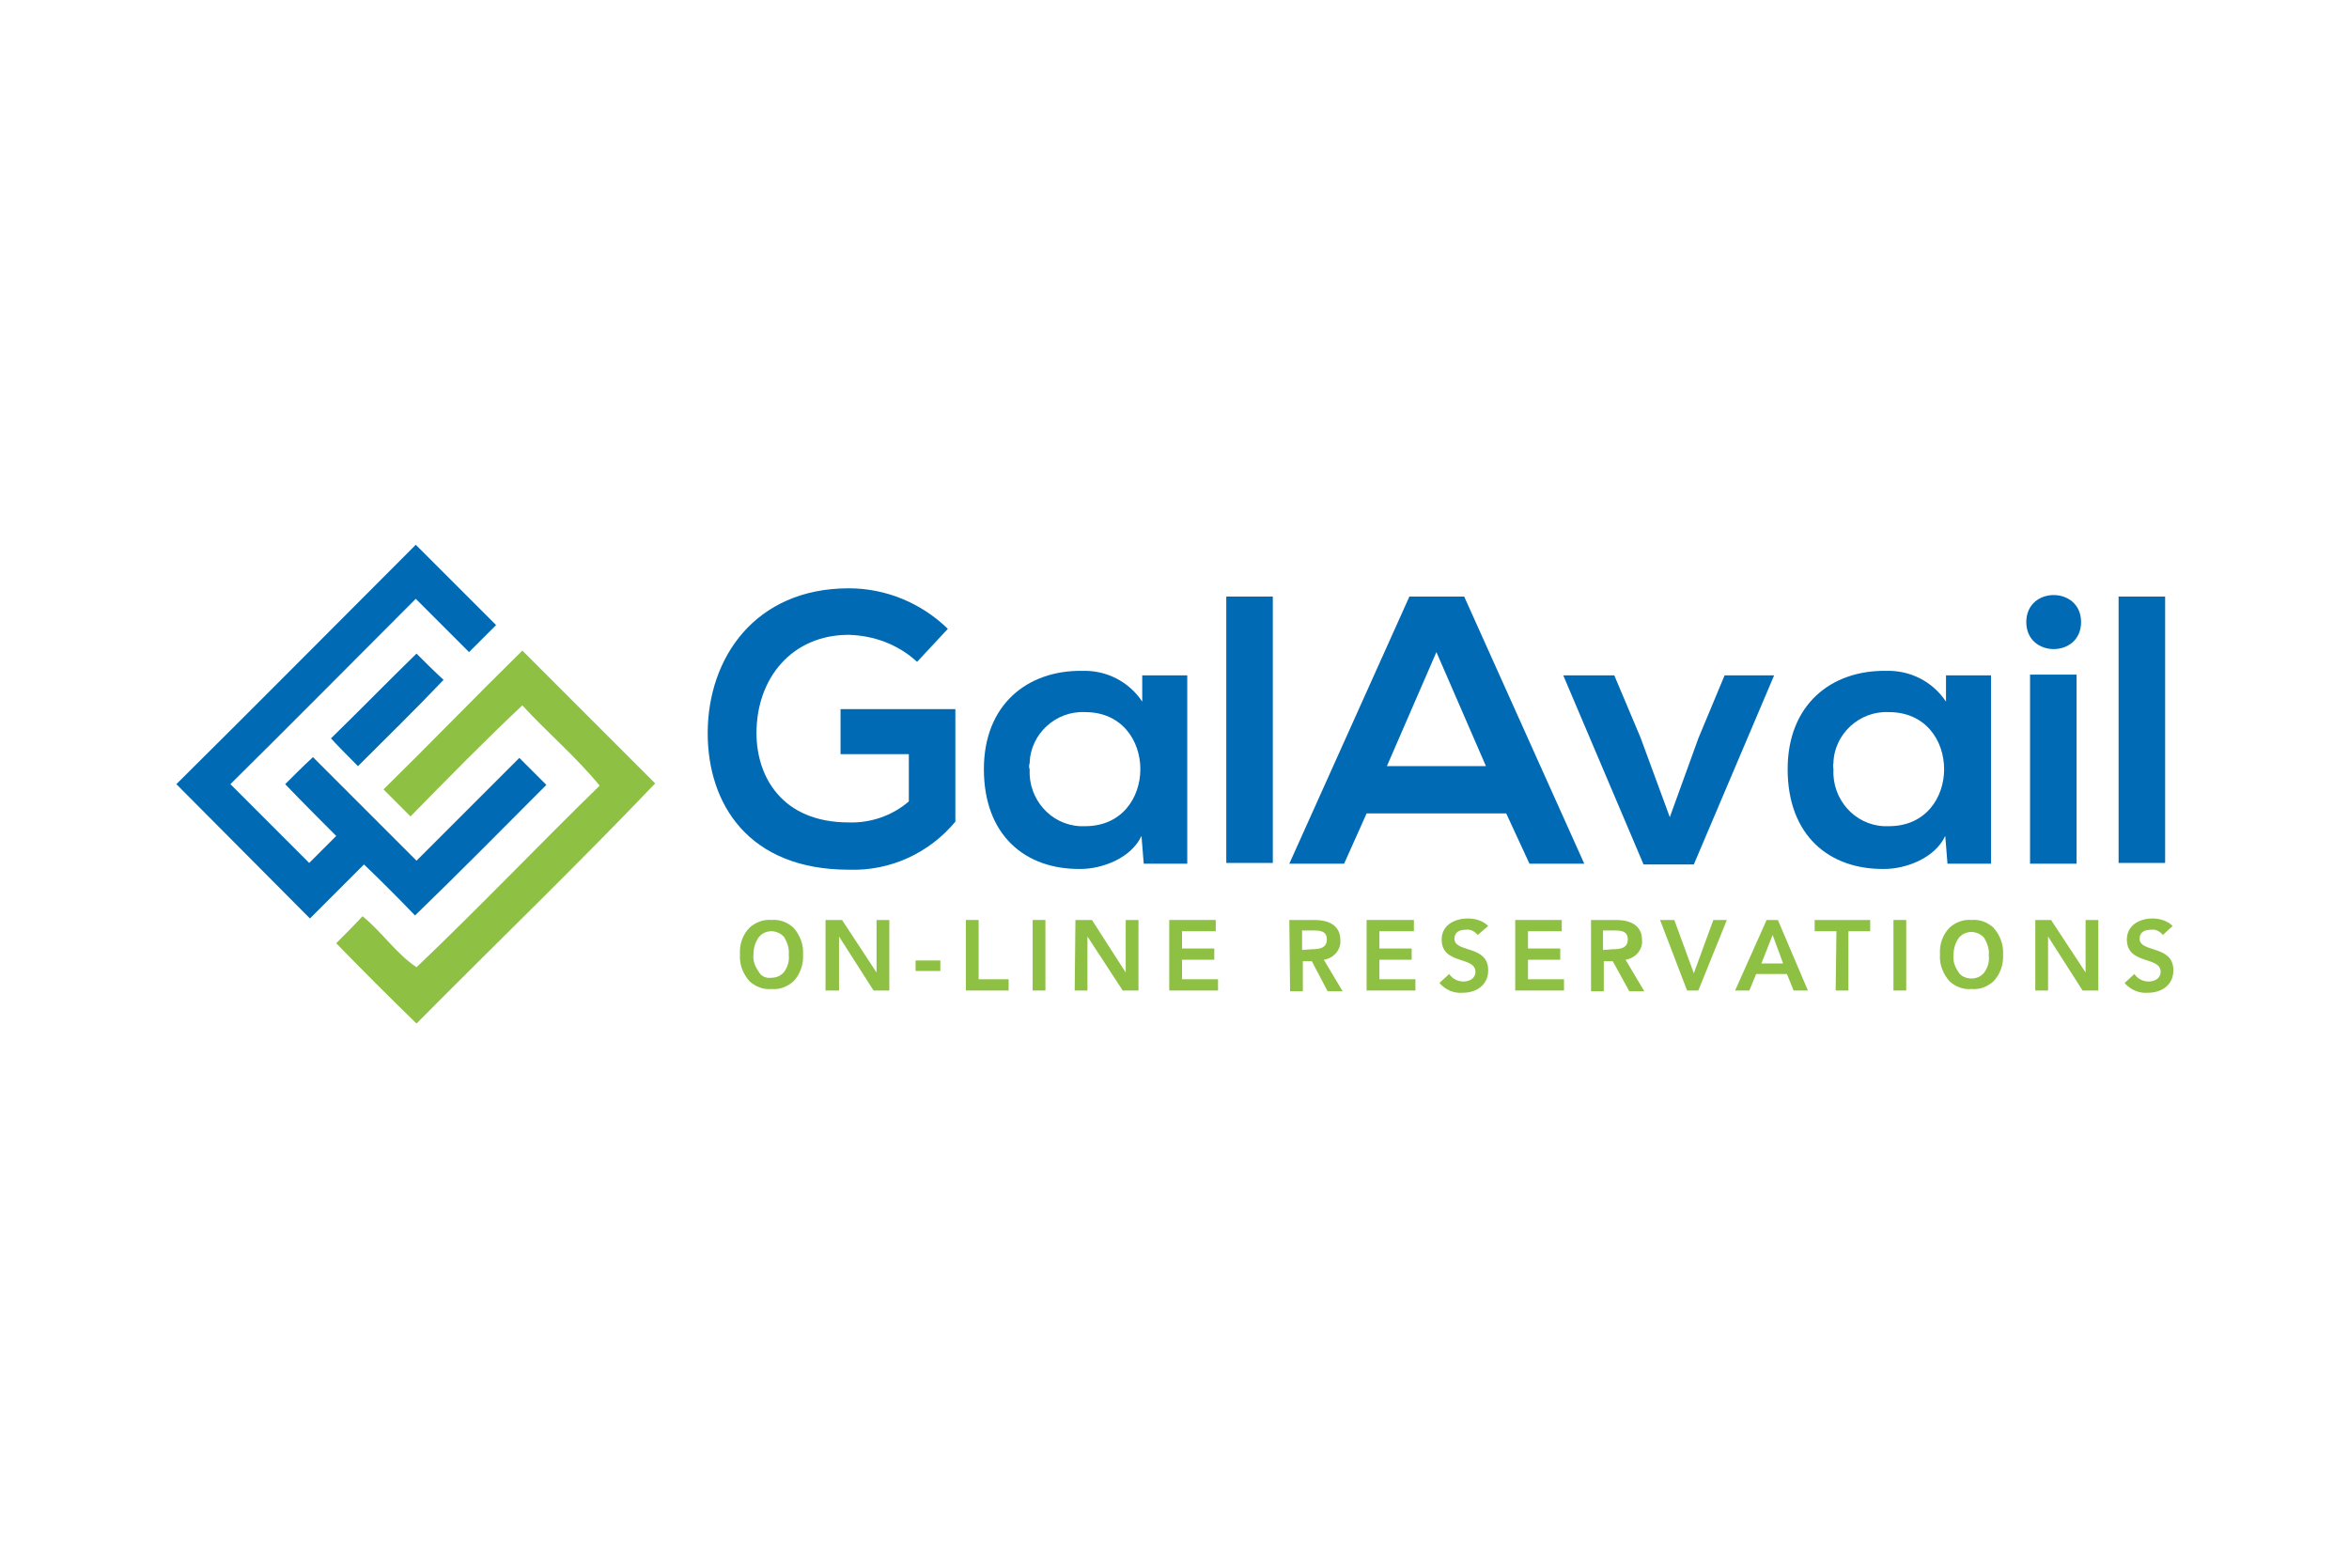 <?xml version="1.0" encoding="UTF-8"?>
<!-- Generator: Adobe Illustrator 26.0.2, SVG Export Plug-In . SVG Version: 6.00 Build 0) -->
<svg xmlns="http://www.w3.org/2000/svg" xmlns:xlink="http://www.w3.org/1999/xlink" version="1.1" id="Component_14_1" x="0px" y="0px" viewBox="0 0 313 209" style="enable-background:new 0 0 313 209;" xml:space="preserve"> <style type="text/css"> .st0{fill:#006BB4;} .st1{fill:#8EC044;} </style> <g> <path id="Path_1" class="st0" d="M23.5,104.5c10.7-10.6,21.3-21.3,31.9-31.9c3.6,3.6,7.1,7.1,10.7,10.7l-3.6,3.6 c-2.4-2.4-4.7-4.7-7.1-7.1C47.2,88,39,96.3,30.7,104.5c3.5,3.5,7,7,10.5,10.5l3.6-3.6c-2.3-2.3-4.6-4.6-6.8-6.9 c1.2-1.2,2.4-2.4,3.7-3.6c4.6,4.6,9.2,9.2,13.8,13.8c4.6-4.6,9.2-9.2,13.7-13.7l3.6,3.6c-5.8,5.8-11.6,11.7-17.5,17.4 c-2.2-2.3-4.5-4.6-6.8-6.8c-2.4,2.4-4.8,4.8-7.2,7.2C35.3,116.4,29.4,110.4,23.5,104.5z"></path> <path id="Path_2" class="st1" d="M51.1,105.2c6.2-6.1,12.3-12.4,18.5-18.5c5.9,5.9,11.8,11.8,17.7,17.7 c-10.4,10.9-21.2,21.3-31.8,32c-3.6-3.5-7.2-7.1-10.7-10.7c1.2-1.2,2.4-2.4,3.5-3.6c2.6,2.1,4.5,5,7.2,6.8 c8.3-7.9,16.2-16.2,24.4-24.2c-3.1-3.8-7-7.1-10.3-10.7c-5.1,4.8-10,9.8-14.9,14.8C53.5,107.6,52.3,106.4,51.1,105.2z"></path> <path id="Path_3" class="st0" d="M44.1,98.4c3.8-3.7,7.6-7.6,11.4-11.3c1.2,1.2,2.4,2.4,3.6,3.5c-3.7,3.9-7.6,7.7-11.4,11.5 C46.5,100.9,45.3,99.7,44.1,98.4z"></path> <path id="Path_4" class="st0" d="M122.2,88.2c-2.5-2.3-5.7-3.5-9.1-3.6c-7.6,0-12.3,5.8-12.3,13.1c0,5.8,3.4,11.9,12.3,11.9 c2.9,0.1,5.8-0.9,8-2.8v-6.3H112v-6h15.3v15c-3.5,4.2-8.7,6.6-14.2,6.4c-13.4,0-18.8-8.8-18.8-18.2c0-10,6.3-19.3,18.8-19.3 c5,0,9.7,2,13.2,5.4L122.2,88.2z"></path> <path id="Path_5" class="st0" d="M152.2,90h6v25.1h-5.8l-0.3-3.7c-1.4,3-5.3,4.4-8.1,4.4c-7.4,0.1-12.9-4.5-12.9-13.3 c0-8.6,5.8-13.2,13.1-13.1c3.2-0.1,6.2,1.4,8,4.1L152.2,90z M137.2,102.5c-0.2,4,2.8,7.4,6.7,7.6c0.2,0,0.5,0,0.7,0 c9.8,0,9.8-15.2,0-15.2c-3.9-0.2-7.3,2.9-7.4,6.8C137.1,102,137.1,102.3,137.2,102.5L137.2,102.5z"></path> <path id="Path_6" class="st0" d="M169.6,79.5v35.5h-6.2V79.5H169.6z"></path> <path id="Path_7" class="st0" d="M200.7,108.4h-18.6l-3,6.7h-7.3l16-35.6h7.3l16,35.6h-7.3L200.7,108.4z M191.4,86.9l-6.6,15.2 h13.2L191.4,86.9z"></path> <path id="Path_8" class="st0" d="M236.4,90l-10.7,25.2h-6.7L208.3,90h6.8l3.5,8.3l3.9,10.6l3.8-10.5l3.5-8.4L236.4,90z"></path> <path id="Path_9" class="st0" d="M259.3,90h6v25.1h-5.8l-0.3-3.7c-1.4,3-5.3,4.4-8.1,4.4c-7.4,0.1-12.9-4.5-12.9-13.3 c0-8.6,5.8-13.2,13.1-13.1c3.2-0.1,6.2,1.4,8,4.1L259.3,90z M244.3,102.5c-0.2,4,2.8,7.4,6.7,7.6c0.2,0,0.5,0,0.7,0 c9.8,0,9.8-15.2,0-15.2c-3.9-0.2-7.3,2.9-7.4,6.8C244.2,102,244.3,102.3,244.3,102.5L244.3,102.5z"></path> <path id="Path_10" class="st0" d="M277.3,82.9c0,4.8-7.3,4.8-7.3,0S277.3,78.1,277.3,82.9z M270.5,89.9v25.2h6.2V89.9L270.5,89.9z"></path> <path id="Path_11" class="st0" d="M288.5,79.5v35.5h-6.2V79.5H288.5z"></path> <path id="Path_13" class="st1" d="M110,122.6h2.2l4.6,7l0,0v-7h1.7v9.4h-2.1l-4.6-7.2l0,0v7.2H110V122.6z"></path> <path id="Path_14" class="st1" d="M125.2,129.4H122V128h3.3V129.4z"></path> <path id="Path_15" class="st1" d="M128.7,122.6h1.7v7.9h4v1.5h-5.7L128.7,122.6z"></path> <path id="Path_16" class="st1" d="M137.6,122.6h1.7v9.4h-1.7V122.6z"></path> <path id="Path_17" class="st1" d="M143.3,122.6h2.2l4.5,7l0,0v-7h1.7v9.4h-2.1l-4.7-7.2l0,0v7.2h-1.7L143.3,122.6z"></path> <path id="Path_18" class="st1" d="M155.8,122.6h6.2v1.5h-4.5v2.3h4.3v1.5h-4.3v2.6h4.8v1.5h-6.5V122.6z"></path> <path id="Path_19" class="st1" d="M171.8,122.6h3.3c1.8,0,3.5,0.6,3.5,2.7c0.1,1.3-0.9,2.4-2.2,2.6l2.5,4.2h-2l-2.1-4h-1.2v4h-1.7 L171.8,122.6z M174.8,126.5c0.9,0,2-0.1,2-1.3c0-1.2-1-1.2-1.9-1.2h-1.4v2.6L174.8,126.5z"></path> <path id="Path_20" class="st1" d="M182.2,122.6h6.2v1.5h-4.6v2.3h4.3v1.5h-4.3v2.6h4.8v1.5h-6.5V122.6z"></path> <path id="Path_21" class="st1" d="M196.9,124.6c-0.4-0.5-1-0.8-1.6-0.7c-0.8,0-1.5,0.3-1.5,1.2c0,1.9,4.5,0.8,4.5,4.2 c0,2-1.6,3-3.4,3c-1.2,0.1-2.3-0.4-3.1-1.3l1.3-1.2c0.4,0.6,1.1,1,1.9,1c0.8,0,1.6-0.4,1.6-1.3c0-2.1-4.5-0.9-4.5-4.3 c0-1.9,1.7-2.8,3.5-2.8c1,0,2,0.3,2.7,1L196.9,124.6z"></path> <path id="Path_22" class="st1" d="M201.9,122.6h6.2v1.5h-4.5v2.3h4.3v1.5h-4.3v2.6h4.8v1.5h-6.5V122.6z"></path> <path id="Path_23" class="st1" d="M212,122.6h3.3c1.8,0,3.5,0.6,3.5,2.7c0.1,1.3-0.9,2.4-2.2,2.6l2.5,4.2h-2l-2.2-4h-1.2v4h-1.7 L212,122.6z M214.9,126.5c0.9,0,2-0.1,2-1.3c0-1.2-1-1.2-1.9-1.2h-1.4v2.6L214.9,126.5z"></path> <path id="Path_24" class="st1" d="M221.2,122.6h1.9l2.6,7.1l2.6-7.1h1.8l-3.8,9.4h-1.5L221.2,122.6z"></path> <path id="Path_25" class="st1" d="M235.4,122.6h1.5l4,9.4H239l-0.9-2.2h-4.1l-0.9,2.2h-1.9L235.4,122.6z M237.6,128.4l-1.4-3.8 l-1.5,3.8L237.6,128.4z"></path> <path id="Path_26" class="st1" d="M244.7,124.1h-2.9v-1.5h7.4v1.5h-2.9v7.9h-1.7L244.7,124.1z"></path> <path id="Path_27" class="st1" d="M252.3,122.6h1.7v9.4h-1.7V122.6z"></path> <path id="Path_29" class="st1" d="M271.1,122.6h2.2l4.6,7l0,0v-7h1.7v9.4h-2.1l-4.6-7.2l0,0v7.2h-1.7V122.6z"></path> <path id="Path_30" class="st1" d="M288.2,124.6c-0.4-0.5-1-0.8-1.6-0.7c-0.8,0-1.5,0.3-1.5,1.2c0,1.9,4.5,0.8,4.5,4.2 c0,2-1.6,3-3.4,3c-1.2,0.1-2.3-0.4-3.1-1.3l1.3-1.2c0.4,0.6,1.1,1,1.9,1c0.8,0,1.6-0.4,1.6-1.3c0-2.1-4.5-0.9-4.5-4.3 c0-1.9,1.7-2.8,3.4-2.8c1,0,2,0.3,2.7,1L288.2,124.6z"></path> <path id="Path_1350" class="st1" d="M262.7,130.4c0.7,0,1.3-0.3,1.7-0.8c0.5-0.7,0.7-1.5,0.6-2.3c0.1-0.8-0.2-1.6-0.6-2.3 c-0.4-0.5-1.1-0.8-1.7-0.8c-0.7,0-1.3,0.3-1.7,0.8c-0.5,0.7-0.7,1.5-0.7,2.3c-0.1,0.8,0.2,1.6,0.7,2.3 C261.3,130.1,262,130.4,262.7,130.4z M266.9,127.2c0.1,1.3-0.4,2.7-1.3,3.6c-0.8,0.7-1.8,1.1-2.9,1c-1.1,0.1-2.1-0.3-2.9-1 c-0.9-1-1.4-2.3-1.3-3.6c-0.1-1.4,0.4-2.7,1.3-3.6c0.8-0.7,1.8-1.1,2.9-1c1.1-0.1,2.1,0.3,2.9,1C266.5,124.6,267,125.9,266.9,127.2 L266.9,127.2z"></path> <path id="Path_1351" class="st1" d="M102.8,130.3c0.7,0,1.3-0.3,1.7-0.8c0.5-0.7,0.7-1.5,0.6-2.3c0.1-0.8-0.2-1.6-0.6-2.3 c-0.4-0.5-1.1-0.8-1.7-0.8c-0.7,0-1.3,0.3-1.7,0.8c-0.5,0.7-0.7,1.5-0.7,2.3c-0.1,0.8,0.2,1.6,0.7,2.3 C101.4,130.1,102.1,130.4,102.8,130.3z M107,127.2c0.1,1.3-0.4,2.7-1.3,3.6c-0.8,0.7-1.8,1.1-2.9,1c-1.1,0.1-2.1-0.3-2.9-1 c-0.9-1-1.4-2.3-1.3-3.6c-0.1-1.4,0.4-2.7,1.3-3.6c0.8-0.7,1.8-1.1,2.9-1c1.1-0.1,2.1,0.3,2.9,1C106.6,124.6,107.1,125.9,107,127.2 L107,127.2z"></path> </g> </svg>
